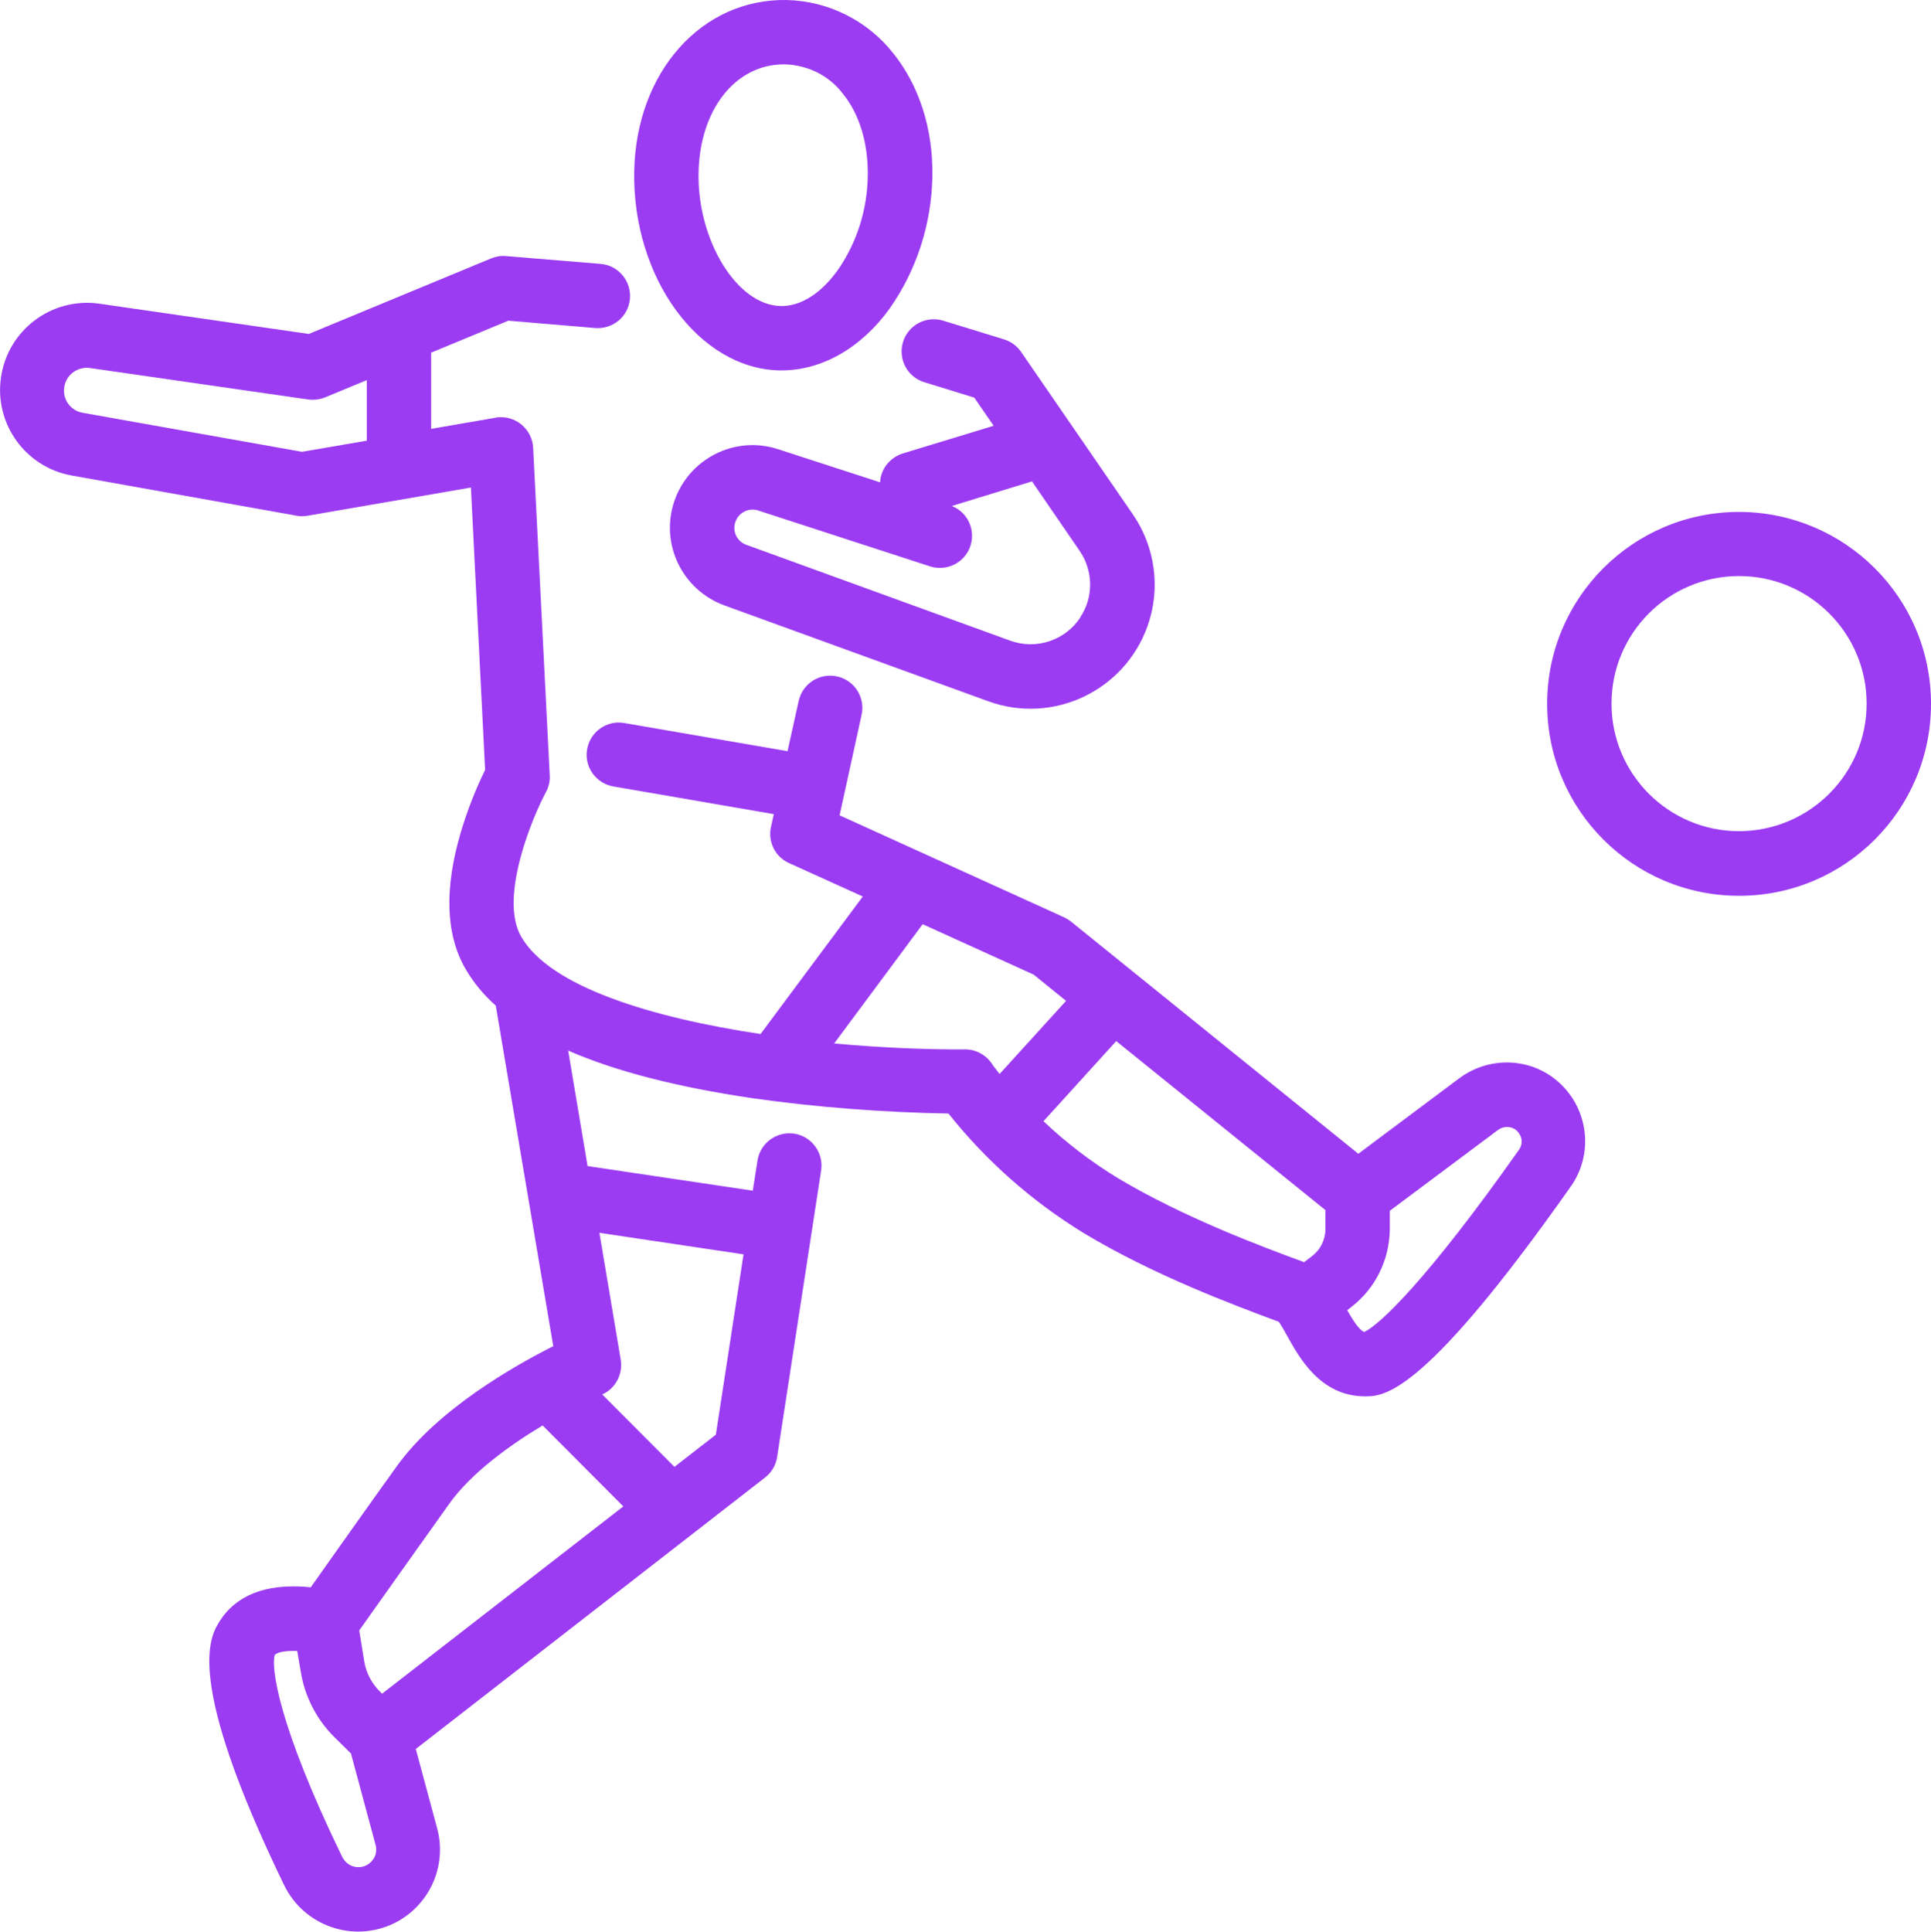 <svg xmlns="http://www.w3.org/2000/svg" id="Layer_1" data-name="Layer 1" viewBox="9.21 9.19 81.6 81.62">
  <defs>
    <style>
      .cls-1 {
        fill: #9b3cf2;
      }
    </style>
  </defs>
  <path class="cls-1" d="M82.7,30.82c-4.48,0-8.11,3.63-8.11,8.11s3.63,8.11,8.11,8.11,8.11-3.63,8.11-8.11h0c0-4.48-3.63-8.1-8.11-8.11ZM82.7,44.31c-2.97,0-5.39-2.41-5.39-5.39s2.41-5.39,5.39-5.39c2.97,0,5.39,2.41,5.39,5.39,0,2.97-2.41,5.38-5.39,5.39h0Z"/>
  <path class="cls-1" d="M74.22,54.36c-1.1-.48-2.37-.33-3.33.38l-4.28,3.2-12.14-9.81c-.09-.07-.19-.13-.29-.18l-9.49-4.31.93-4.25c.16-.73-.3-1.46-1.04-1.62-.73-.16-1.46.3-1.62,1.04h0l-.47,2.12-6.9-1.19c-.74-.13-1.44.37-1.57,1.11s.37,1.44,1.11,1.57h0l6.78,1.17-.12.54c-.14.63.18,1.27.77,1.53l3.11,1.41-4.32,5.81c-4.59-.69-8.9-1.99-10.12-4.12-.94-1.65.48-5.04,1.05-6.1.12-.22.18-.47.16-.72l-.7-13.83c-.04-.75-.68-1.33-1.43-1.29-.05,0-.11,0-.16.02l-2.72.47v-3.22l3.26-1.35,3.67.31c.75.06,1.41-.49,1.47-1.24.06-.75-.49-1.41-1.24-1.47h0l-4-.33c-.22-.02-.43.02-.63.1l-7.7,3.19-8.86-1.28c-2.01-.28-3.87,1.12-4.15,3.13-.28,1.95,1.04,3.78,2.98,4.13l9.51,1.7c.16.03.31.03.47,0l6.9-1.19.6,11.93c-.41.84-.75,1.71-1.02,2.61-.71,2.39-.65,4.33.18,5.78.34.59.78,1.12,1.29,1.57l2.43,14.39c-1.63.82-4.88,2.66-6.61,5.07-1.06,1.47-2.79,3.92-3.64,5.12-.24-.03-.48-.04-.72-.04h-.03c-1.79,0-2.67.79-3.09,1.46-.42.66-1.52,2.42,2.72,11.17.84,1.72,2.91,2.44,4.63,1.61,1.5-.73,2.27-2.42,1.83-4.03l-.9-3.34,14.76-11.47c.27-.21.46-.52.51-.87l1.86-12.11c.11-.74-.4-1.44-1.14-1.55s-1.44.4-1.55,1.14l-.2,1.27-6.98-1.04-.82-4.88c2.01.88,4.6,1.54,7.77,2.01,2.75.39,5.52.6,8.3.65,1.6,2.01,3.54,3.72,5.73,5.06,2.94,1.77,6.32,3.03,8.23,3.74,0,0,0,0,0,0,.1.14.25.4.35.59.53.95,1.41,2.54,3.26,2.56h.09c.84,0,2.6-.29,8.64-8.87,1.06-1.5.69-3.58-.81-4.64-.18-.13-.38-.24-.59-.33h0ZM21.97,28.28l-9.27-1.65c-.52-.09-.87-.59-.77-1.11.09-.51.57-.85,1.08-.78l9.23,1.33c.24.03.49,0,.71-.09l1.76-.73v2.56l-2.74.47ZM24.95,87.79c-.25.33-.72.39-1.05.14-.09-.07-.16-.16-.22-.26-2.79-5.74-3.01-8.09-2.86-8.55.11-.13.5-.19.95-.17l.15.88c.17,1.05.67,2.02,1.43,2.77l.69.68,1.04,3.86c.06.23.02.47-.13.65h0ZM25.36,80.76l-.1-.1c-.35-.35-.58-.79-.66-1.28l-.21-1.3c.76-1.07,2.68-3.78,3.81-5.36.94-1.31,2.56-2.47,3.94-3.3l3.41,3.42-10.19,7.91ZM40.63,62.19l-1.17,7.62-1.75,1.36-3.05-3.06c.56-.25.88-.86.78-1.47l-.9-5.36,6.09.91ZM49.99,53.53c-1.62.01-3.54-.07-5.53-.25l3.74-5.04,4.69,2.13,1.37,1.11-2.81,3.09c-.21-.27-.33-.43-.33-.44-.25-.37-.67-.6-1.12-.6h0ZM53.3,56.57l3.08-3.39,8.84,7.14v.8c0,.45-.21.87-.56,1.14l-.34.26c-1.8-.66-5.09-1.89-7.87-3.55-1.13-.69-2.18-1.49-3.14-2.4h0ZM73.4,57.77c-3.87,5.49-5.89,7.4-6.54,7.7-.22-.08-.49-.52-.72-.92l.18-.14c1.02-.79,1.61-2,1.62-3.29v-.77l4.58-3.42c.28-.2.67-.15.87.13.04.06.08.13.1.2.05.17.02.36-.09.51h0Z"/>
  <path class="cls-1" d="M47.37,23.64c-.22.72.18,1.48.9,1.7,0,0,0,0,0,0l2.11.65.82,1.19-3.84,1.17c-.54.17-.93.65-.96,1.22l-4.31-1.4c-1.83-.6-3.8.41-4.4,2.24-.58,1.79.36,3.71,2.13,4.36l11.15,4.05c2.72.99,5.73-.42,6.72-3.14.58-1.59.35-3.37-.61-4.76l-4.72-6.86c-.17-.25-.43-.44-.72-.53l-2.57-.79c-.72-.22-1.48.18-1.7.9,0,0,0,0,0,0h0ZM54.87,35.27c-.64.98-1.87,1.39-2.97.99l-11.15-4.05c-.4-.14-.61-.58-.46-.98.14-.39.57-.6.96-.47l7.26,2.36c.71.23,1.48-.16,1.71-.87.22-.68-.12-1.42-.79-1.68l3.39-1.04,2.01,2.93c.58.84.6,1.96.03,2.81h0Z"/>
  <path class="cls-1" d="M42.15,24.84h.09c1.7,0,3.37-.95,4.57-2.62,1.14-1.63,1.76-3.56,1.8-5.55.04-2.02-.56-3.88-1.67-5.25-1.09-1.37-2.74-2.19-4.49-2.23-3.59-.06-6.36,3.04-6.44,7.24-.08,4.49,2.73,8.34,6.14,8.41ZM42.33,11.91h.06c.95.03,1.85.47,2.43,1.23.71.87,1.08,2.1,1.06,3.48-.02,1.43-.46,2.83-1.28,4-.41.57-1.27,1.52-2.4,1.5-1.84-.03-3.53-2.77-3.47-5.64.05-2.66,1.56-4.57,3.6-4.57Z"/>
</svg>